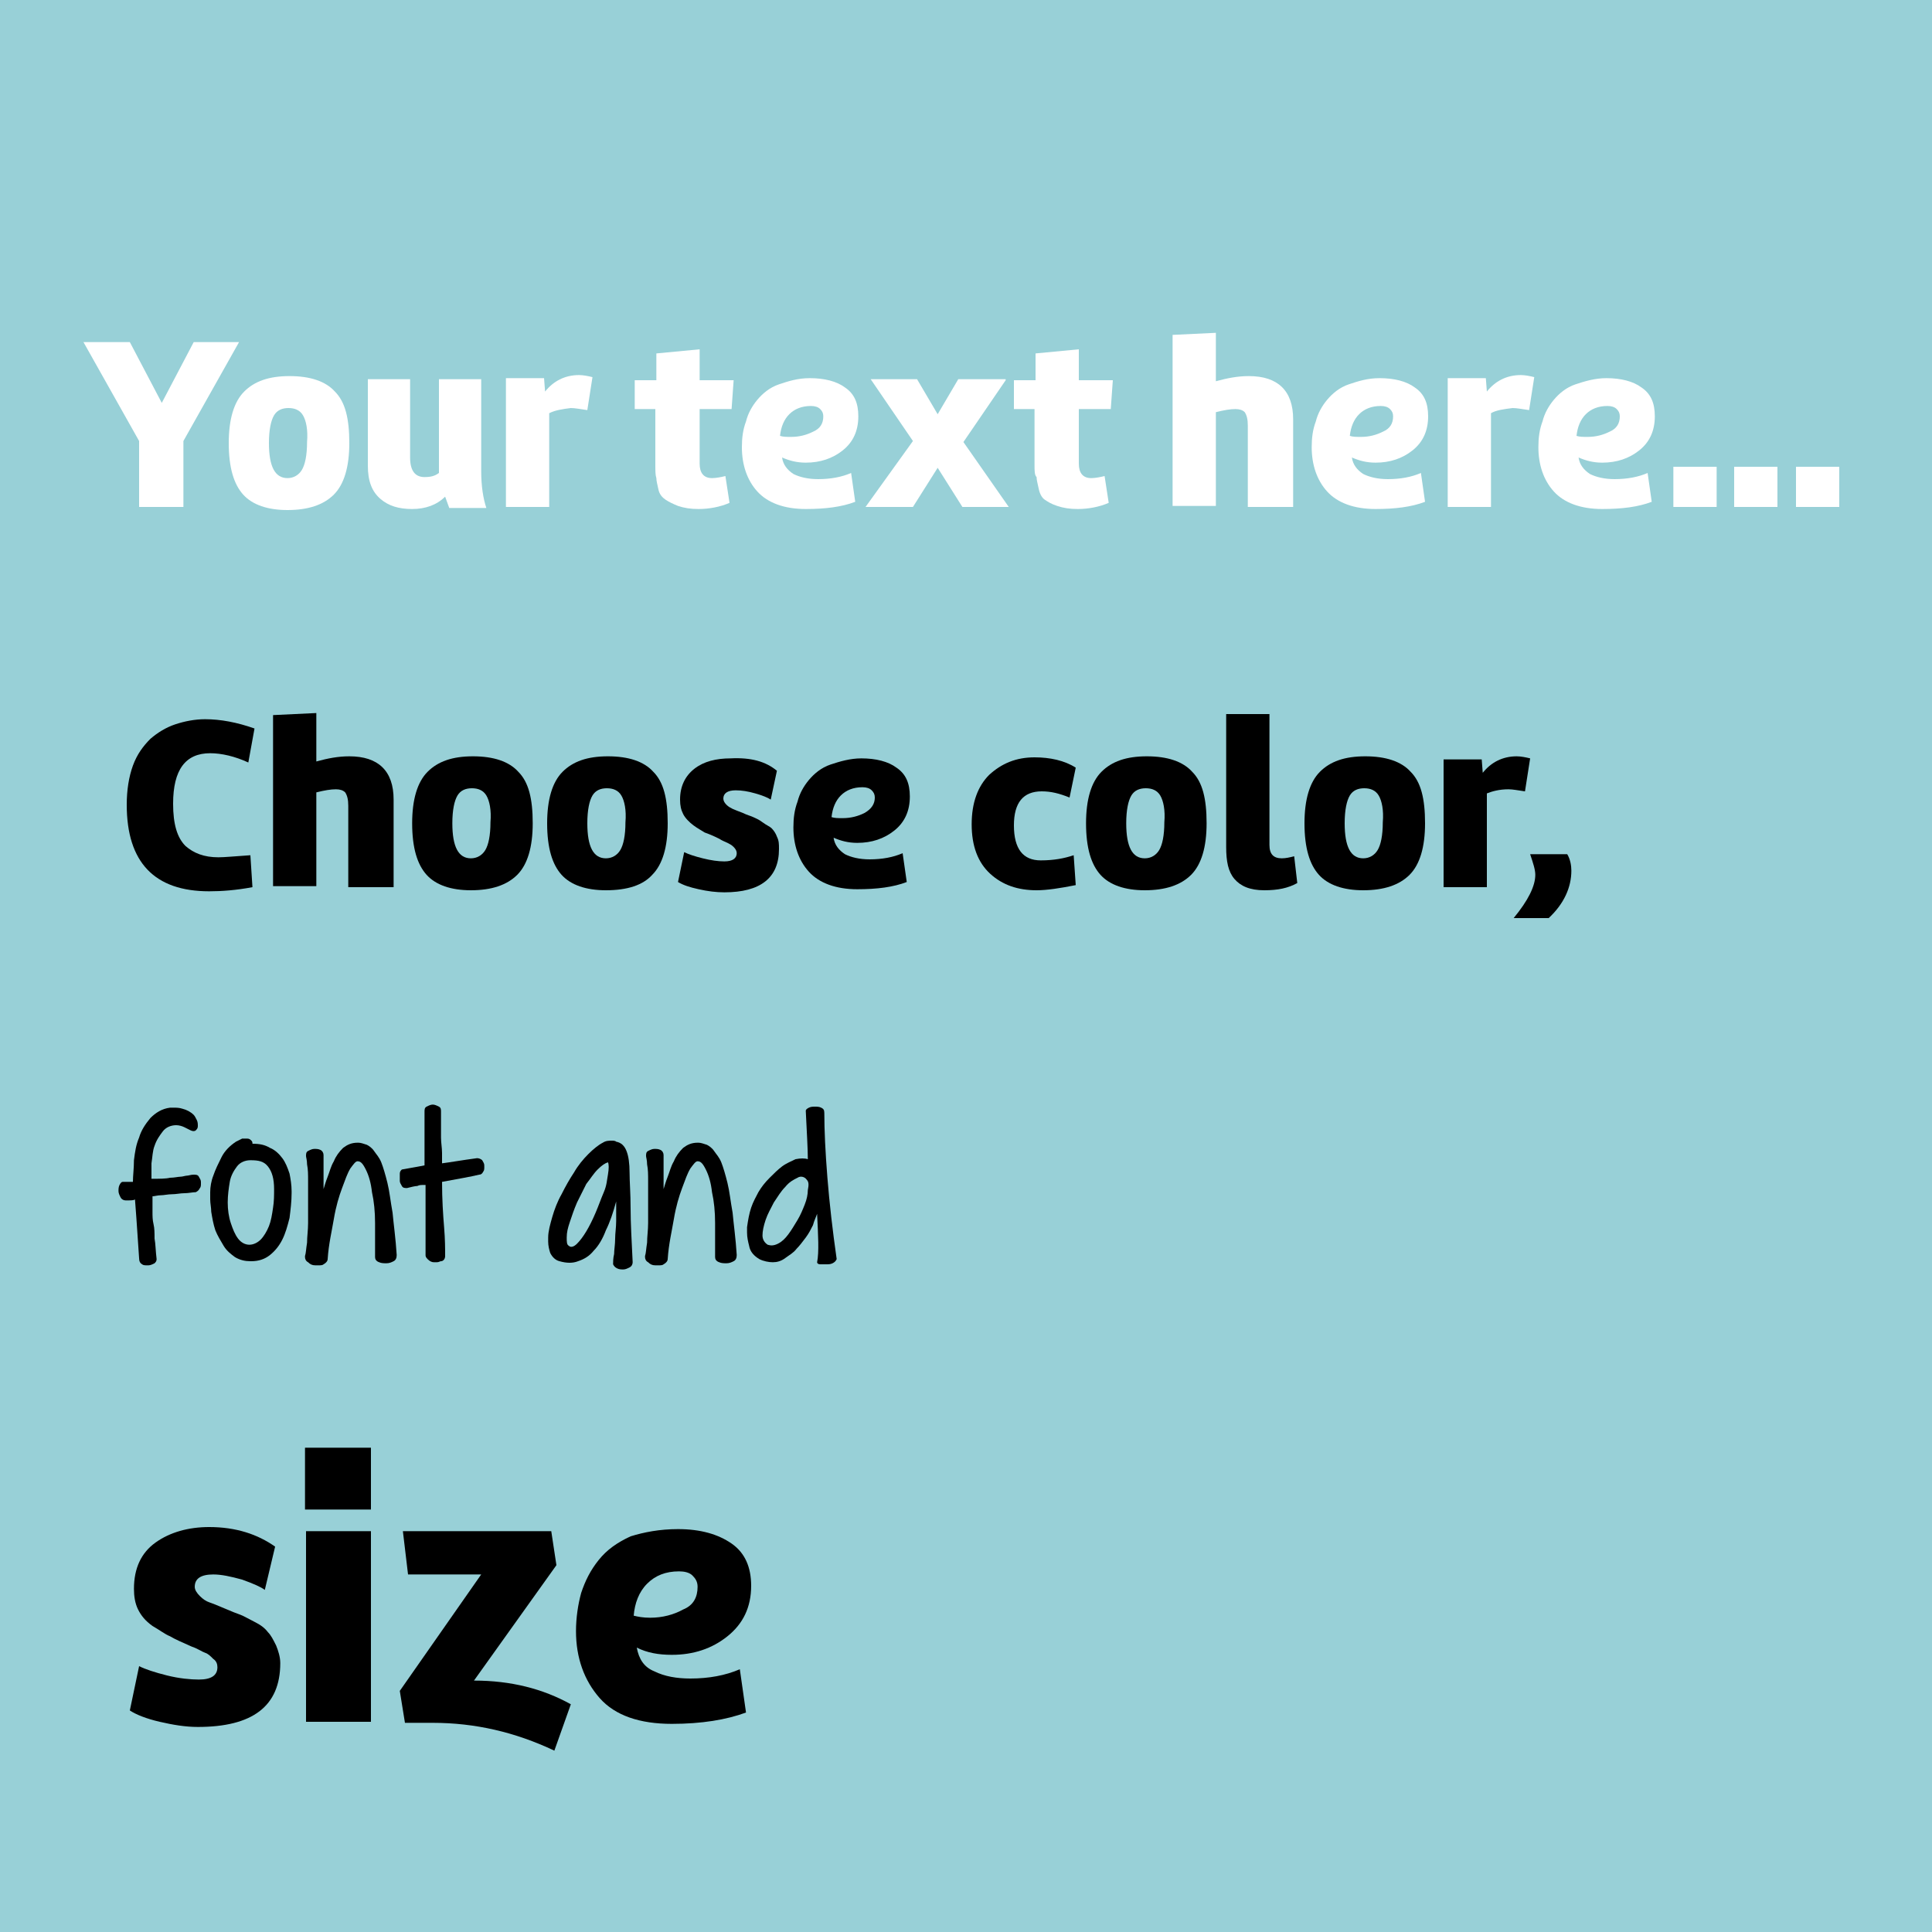 <?xml version="1.0" encoding="utf-8"?>
<!-- Generator: $$$/GeneralStr/196=Adobe Illustrator 27.6.0, SVG Export Plug-In . SVG Version: 6.00 Build 0)  -->
<svg version="1.1" id="baby-design" xmlns="http://www.w3.org/2000/svg" xmlns:xlink="http://www.w3.org/1999/xlink" x="0px"
	 y="0px" viewBox="0 0 187.5 187.5" style="enable-background:new 0 0 187.5 187.5;" xml:space="preserve">
<style type="text/css">
	.st0{fill:#98D0D7;}
	.st1{enable-background:new    ;}
	.st2{fill:#FFFFFF;}
</style>
<rect y="0" class="st0" width="187.5" height="187.5"/>
<g class="st1">
	<path class="st2" d="M12.6,33.2l3.1,5.9l3.1-5.9h4.4l-5.4,9.6v6.4h-4.3v-6.4l-5.4-9.6H12.6z"/>
	<path class="st2" d="M27.9,49.5c-1.9,0-3.4-0.5-4.3-1.5c-0.9-1-1.4-2.6-1.4-5c0-2.3,0.5-4,1.5-5c1-1,2.4-1.5,4.4-1.5
		c2,0,3.5,0.5,4.4,1.5c1,1,1.4,2.6,1.4,5c0,2.3-0.5,4-1.5,5C31.4,49,29.9,49.5,27.9,49.5z M29.4,40.3c-0.3-0.5-0.8-0.7-1.4-0.7
		c-0.6,0-1.1,0.2-1.4,0.7c-0.3,0.5-0.5,1.4-0.5,2.7c0,2.3,0.6,3.4,1.8,3.4c0.6,0,1.1-0.3,1.4-0.8c0.3-0.5,0.5-1.4,0.5-2.7
		C29.9,41.7,29.7,40.8,29.4,40.3z"/>
	<path class="st2" d="M47.2,49.3h-3.6l-0.4-1.1c-0.8,0.8-1.9,1.2-3.2,1.2c-1.3,0-2.3-0.3-3.1-1c-0.8-0.7-1.2-1.7-1.2-3.2v-8.4h4.1
		v7.6c0,1.3,0.5,1.9,1.4,1.9c0.6,0,1-0.1,1.4-0.4v-9.1h4.1v8.9C46.7,47.2,46.9,48.4,47.2,49.3z"/>
	<path class="st2" d="M53.3,40.1v9.1h-4.2V36.7h3.7l0.1,1.3c0.8-1,1.9-1.6,3.3-1.6c0.4,0,0.9,0.1,1.3,0.2l-0.5,3.2
		c-0.7-0.1-1.2-0.2-1.6-0.2C54.6,39.7,53.9,39.8,53.3,40.1z"/>
	<path class="st2" d="M63.6,45.1v-5.4h-2v-2.8h2.1v-2.6l4.2-0.4v3h3.3l-0.2,2.8h-3.1V45c0,0.9,0.4,1.4,1.2,1.4
		c0.4,0,0.9-0.1,1.3-0.2l0.4,2.6c-0.9,0.4-2,0.6-3,0.6c-0.8,0-1.4-0.1-2-0.3c-0.5-0.2-0.9-0.4-1.2-0.6S64,48,63.9,47.5
		c-0.1-0.5-0.2-0.8-0.2-1.1C63.6,46.1,63.6,45.7,63.6,45.1z"/>
	<path class="st2" d="M78.6,36.7c1.4,0,2.6,0.3,3.4,0.9c0.9,0.6,1.3,1.5,1.3,2.8c0,1.4-0.5,2.5-1.5,3.3c-1,0.8-2.2,1.2-3.6,1.2
		c-0.9,0-1.6-0.2-2.3-0.5c0.1,0.7,0.5,1.2,1.1,1.6c0.6,0.3,1.4,0.5,2.4,0.5c1.2,0,2.3-0.2,3.2-0.6l0.4,2.8c-1.3,0.5-2.9,0.7-4.8,0.7
		c-2.1,0-3.7-0.6-4.7-1.7c-1-1.1-1.5-2.6-1.5-4.3c0-0.9,0.1-1.7,0.4-2.5c0.2-0.8,0.6-1.5,1.1-2.1c0.5-0.6,1.2-1.2,2.1-1.5
		S77.4,36.7,78.6,36.7z M79.9,40.4c0-0.3-0.1-0.5-0.3-0.7c-0.2-0.2-0.5-0.3-0.9-0.3c-0.9,0-1.6,0.3-2.1,0.8
		c-0.5,0.5-0.8,1.2-0.9,2.1c0.3,0.1,0.6,0.1,1.1,0.1c0.8,0,1.5-0.2,2.1-0.5C79.6,41.6,79.9,41.1,79.9,40.4z"/>
	<path class="st2" d="M97.6,36.9l-4.1,6l4.4,6.3h-4.5L91,45.4l-2.4,3.8h-4.6l4.6-6.4l-4.1-6h4.5l2,3.4l2-3.4H97.6z"/>
	<path class="st2" d="M100.4,45.1v-5.4h-2v-2.8h2.1v-2.6l4.2-0.4v3h3.3l-0.2,2.8h-3.1V45c0,0.9,0.4,1.4,1.2,1.4
		c0.4,0,0.9-0.1,1.3-0.2l0.4,2.6c-0.9,0.4-2,0.6-3,0.6c-0.8,0-1.4-0.1-2-0.3s-0.9-0.4-1.2-0.6c-0.3-0.2-0.5-0.6-0.6-1.1
		c-0.1-0.5-0.2-0.8-0.2-1.1C100.4,46.1,100.4,45.7,100.4,45.1z"/>
	<path class="st2" d="M118,32.3v4.7c1.1-0.3,2.1-0.5,3.2-0.5c2.8,0,4.3,1.4,4.3,4.2v8.5h-4.4v-7.9c0-0.6-0.1-1-0.3-1.3
		c-0.2-0.2-0.5-0.3-0.9-0.3c-0.5,0-1.1,0.1-1.9,0.3v9.1h-4.2V32.5L118,32.3z"/>
	<path class="st2" d="M133.9,36.7c1.4,0,2.6,0.3,3.4,0.9c0.9,0.6,1.3,1.5,1.3,2.8c0,1.4-0.5,2.5-1.5,3.3c-1,0.8-2.2,1.2-3.6,1.2
		c-0.9,0-1.6-0.2-2.3-0.5c0.1,0.7,0.5,1.2,1.1,1.6c0.6,0.3,1.4,0.5,2.4,0.5c1.2,0,2.3-0.2,3.2-0.6l0.4,2.8c-1.3,0.5-2.9,0.7-4.8,0.7
		c-2.1,0-3.7-0.6-4.7-1.7s-1.5-2.6-1.5-4.3c0-0.9,0.1-1.7,0.4-2.5c0.2-0.8,0.6-1.5,1.1-2.1c0.5-0.6,1.2-1.2,2.1-1.5
		S132.7,36.7,133.9,36.7z M135.2,40.4c0-0.3-0.1-0.5-0.3-0.7c-0.2-0.2-0.5-0.3-0.9-0.3c-0.9,0-1.6,0.3-2.1,0.8s-0.8,1.2-0.9,2.1
		c0.3,0.1,0.6,0.1,1.1,0.1c0.8,0,1.5-0.2,2.1-0.5C134.9,41.6,135.2,41.1,135.2,40.4z"/>
	<path class="st2" d="M144.7,40.1v9.1h-4.2V36.7h3.7l0.1,1.3c0.8-1,1.9-1.6,3.3-1.6c0.4,0,0.9,0.1,1.3,0.2l-0.5,3.2
		c-0.7-0.1-1.2-0.2-1.6-0.2C146,39.7,145.2,39.8,144.7,40.1z"/>
	<path class="st2" d="M155.9,36.7c1.4,0,2.6,0.3,3.4,0.9c0.9,0.6,1.3,1.5,1.3,2.8c0,1.4-0.5,2.5-1.5,3.3c-1,0.8-2.2,1.2-3.6,1.2
		c-0.9,0-1.6-0.2-2.3-0.5c0.1,0.7,0.5,1.2,1.1,1.6c0.6,0.3,1.4,0.5,2.4,0.5c1.2,0,2.3-0.2,3.2-0.6l0.4,2.8c-1.3,0.5-2.9,0.7-4.8,0.7
		c-2.1,0-3.7-0.6-4.7-1.7s-1.5-2.6-1.5-4.3c0-0.9,0.1-1.7,0.4-2.5c0.2-0.8,0.6-1.5,1.1-2.1c0.5-0.6,1.2-1.2,2.1-1.5
		S154.8,36.7,155.9,36.7z M157.2,40.4c0-0.3-0.1-0.5-0.3-0.7c-0.2-0.2-0.5-0.3-0.9-0.3c-0.9,0-1.6,0.3-2.1,0.8s-0.8,1.2-0.9,2.1
		c0.3,0.1,0.6,0.1,1.1,0.1c0.8,0,1.5-0.2,2.1-0.5C156.9,41.6,157.2,41.1,157.2,40.4z"/>
	<path class="st2" d="M166.6,45.3v3.9h-4.2v-3.9H166.6z"/>
	<path class="st2" d="M172.5,45.3v3.9h-4.2v-3.9H172.5z"/>
	<path class="st2" d="M178.5,45.3v3.9h-4.2v-3.9H178.5z"/>
</g>
<g class="st1">
	<path d="M24.1,74c-1.3-0.6-2.6-0.9-3.7-0.9c-2.4,0-3.6,1.6-3.6,4.9c0,2,0.4,3.3,1.2,4.1c0.8,0.7,1.8,1.1,3.2,1.1
		c0.6,0,1.6-0.1,3.1-0.2l0.2,3.1c-1.6,0.3-3,0.4-4.2,0.4c-5.3,0-8-2.8-8-8.4c0-1.4,0.2-2.7,0.6-3.8s1-1.9,1.7-2.6
		c0.7-0.6,1.5-1.1,2.4-1.4s1.9-0.5,2.9-0.5c1.5,0,3.1,0.3,4.8,0.9L24.1,74z"/>
	<path d="M30.7,69.2v4.7c1.1-0.3,2.1-0.5,3.2-0.5c2.8,0,4.3,1.4,4.3,4.2v8.5h-4.4v-7.9c0-0.6-0.1-1-0.3-1.3
		c-0.2-0.2-0.5-0.3-0.9-0.3c-0.5,0-1.1,0.1-1.9,0.3v9.1h-4.2V69.4L30.7,69.2z"/>
	<path d="M45.7,86.4c-1.9,0-3.4-0.5-4.3-1.5c-0.9-1-1.4-2.6-1.4-5c0-2.3,0.5-4,1.5-5c1-1,2.4-1.5,4.4-1.5c2,0,3.5,0.5,4.4,1.5
		c1,1,1.4,2.6,1.4,5c0,2.3-0.5,4-1.5,5C49.2,85.9,47.7,86.4,45.7,86.4z M47.2,77.2c-0.3-0.5-0.8-0.7-1.4-0.7c-0.6,0-1.1,0.2-1.4,0.7
		c-0.3,0.5-0.5,1.4-0.5,2.7c0,2.3,0.6,3.4,1.8,3.4c0.6,0,1.1-0.3,1.4-0.8c0.3-0.5,0.5-1.4,0.5-2.7C47.7,78.6,47.5,77.7,47.2,77.2z"
		/>
	<path d="M58.8,86.4c-1.9,0-3.4-0.5-4.3-1.5c-0.9-1-1.4-2.6-1.4-5c0-2.3,0.5-4,1.5-5c1-1,2.4-1.5,4.4-1.5c2,0,3.5,0.5,4.4,1.5
		c1,1,1.4,2.6,1.4,5c0,2.3-0.5,4-1.5,5C62.4,85.9,60.9,86.4,58.8,86.4z M60.3,77.2c-0.3-0.5-0.8-0.7-1.4-0.7c-0.6,0-1.1,0.2-1.4,0.7
		c-0.3,0.5-0.5,1.4-0.5,2.7c0,2.3,0.6,3.4,1.8,3.4c0.6,0,1.1-0.3,1.4-0.8c0.3-0.5,0.5-1.4,0.5-2.7C60.8,78.6,60.6,77.7,60.3,77.2z"
		/>
	<path d="M75.4,74.8l-0.6,2.8c-0.3-0.2-0.8-0.4-1.5-0.6c-0.7-0.2-1.3-0.3-1.9-0.3c-0.8,0-1.2,0.3-1.2,0.8c0,0.2,0.1,0.4,0.3,0.6
		c0.2,0.2,0.4,0.3,0.6,0.4c0.2,0.1,0.5,0.2,1,0.4c0.4,0.2,0.8,0.3,1,0.4c0.2,0.1,0.5,0.2,0.9,0.5s0.7,0.4,0.9,0.6
		c0.2,0.2,0.4,0.5,0.5,0.8c0.2,0.4,0.2,0.7,0.2,1.2c0,2.8-1.8,4.2-5.3,4.2c-0.8,0-1.6-0.1-2.5-0.3c-0.9-0.2-1.5-0.4-2-0.7l0.6-2.9
		c0.4,0.2,1,0.4,1.8,0.6c0.8,0.2,1.5,0.3,2.1,0.3c0.8,0,1.2-0.3,1.2-0.8c0-0.2-0.1-0.4-0.3-0.6c-0.2-0.2-0.4-0.3-0.6-0.4
		c-0.2-0.1-0.5-0.2-0.8-0.4c-0.6-0.3-1.1-0.5-1.4-0.6c-0.3-0.2-0.7-0.4-1.1-0.7c-0.4-0.3-0.8-0.7-1-1.1c-0.2-0.4-0.3-0.8-0.3-1.4
		c0-1.3,0.5-2.3,1.4-3c0.9-0.7,2.1-1,3.5-1C72.9,73.5,74.3,73.9,75.4,74.8z"/>
	<path d="M83.6,73.6c1.4,0,2.6,0.3,3.4,0.9c0.9,0.6,1.3,1.5,1.3,2.8c0,1.4-0.5,2.5-1.5,3.3c-1,0.8-2.2,1.2-3.6,1.2
		c-0.9,0-1.6-0.2-2.3-0.5c0.1,0.7,0.5,1.2,1.1,1.6c0.6,0.3,1.4,0.5,2.4,0.5c1.2,0,2.3-0.2,3.2-0.6l0.4,2.8c-1.3,0.5-2.9,0.7-4.8,0.7
		c-2.1,0-3.7-0.6-4.7-1.7c-1-1.1-1.5-2.6-1.5-4.3c0-0.9,0.1-1.7,0.4-2.5c0.2-0.8,0.6-1.5,1.1-2.1c0.5-0.6,1.2-1.2,2.1-1.5
		S82.5,73.6,83.6,73.6z M84.9,77.4c0-0.3-0.1-0.5-0.3-0.7c-0.2-0.2-0.5-0.3-0.9-0.3c-0.9,0-1.6,0.3-2.1,0.8
		c-0.5,0.5-0.8,1.2-0.9,2.1c0.3,0.1,0.6,0.1,1.1,0.1c0.8,0,1.5-0.2,2.1-0.5C84.6,78.5,84.9,78,84.9,77.4z"/>
	<path d="M100.6,86.4c-1.8,0-3.3-0.5-4.5-1.6c-1.2-1.1-1.8-2.7-1.8-4.8c0-2.1,0.6-3.7,1.7-4.8c1.2-1.1,2.6-1.7,4.4-1.7
		c1.5,0,2.9,0.3,4,1l-0.6,2.9c-1-0.4-1.8-0.6-2.7-0.6c-1.8,0-2.7,1.1-2.7,3.3c0,2.3,0.9,3.4,2.6,3.4c1.3,0,2.3-0.2,3.2-0.5l0.2,2.9
		C102.9,86.2,101.6,86.4,100.6,86.4z"/>
	<path d="M111.1,86.4c-1.9,0-3.4-0.5-4.3-1.5c-0.9-1-1.4-2.6-1.4-5c0-2.3,0.5-4,1.5-5c1-1,2.4-1.5,4.4-1.5c2,0,3.5,0.5,4.4,1.5
		c1,1,1.4,2.6,1.4,5c0,2.3-0.5,4-1.5,5C114.6,85.9,113.1,86.4,111.1,86.4z M112.6,77.2c-0.3-0.5-0.8-0.7-1.4-0.7
		c-0.6,0-1.1,0.2-1.4,0.7s-0.5,1.4-0.5,2.7c0,2.3,0.6,3.4,1.8,3.4c0.6,0,1.1-0.3,1.4-0.8s0.5-1.4,0.5-2.7
		C113.1,78.6,112.9,77.7,112.6,77.2z"/>
	<path d="M125.6,83.1l0.3,2.6c-0.9,0.5-1.9,0.7-3.2,0.7c-1.4,0-2.3-0.4-2.9-1.1c-0.6-0.7-0.8-1.7-0.8-3.1V69.3h4.2V82
		c0,0.9,0.4,1.3,1.2,1.3C124.8,83.3,125.2,83.2,125.6,83.1z"/>
	<path d="M132.3,86.4c-1.9,0-3.4-0.5-4.3-1.5c-0.9-1-1.4-2.6-1.4-5c0-2.3,0.5-4,1.5-5s2.4-1.5,4.4-1.5c2,0,3.5,0.5,4.4,1.5
		c1,1,1.4,2.6,1.4,5c0,2.3-0.5,4-1.5,5C135.8,85.9,134.3,86.4,132.3,86.4z M133.8,77.2c-0.3-0.5-0.8-0.7-1.4-0.7s-1.1,0.2-1.4,0.7
		c-0.3,0.5-0.5,1.4-0.5,2.7c0,2.3,0.6,3.4,1.8,3.4c0.6,0,1.1-0.3,1.4-0.8c0.3-0.5,0.5-1.4,0.5-2.7C134.3,78.6,134.1,77.7,133.8,77.2
		z"/>
	<path d="M144.3,77v9.1h-4.2V73.7h3.7l0.1,1.3c0.8-1,1.9-1.6,3.3-1.6c0.4,0,0.9,0.1,1.3,0.2l-0.5,3.2c-0.7-0.1-1.2-0.2-1.6-0.2
		C145.5,76.6,144.8,76.8,144.3,77z"/>
	<path d="M152.5,84.5c0,1.6-0.7,3.2-2.2,4.6h-3.4c1.4-1.7,2.1-3.1,2.1-4.2c0-0.5-0.2-1.1-0.5-2h3.6C152.4,83.4,152.5,84,152.5,84.5z
		"/>
</g>
<g class="st1">
	<path d="M12.2,116.5c-0.2,0-0.4-0.1-0.5-0.3c-0.1-0.2-0.2-0.4-0.2-0.6c0-0.2,0-0.4,0.1-0.6c0.1-0.2,0.2-0.3,0.3-0.3
		c0,0,0.1,0,0.2,0s0.2,0,0.3,0s0.2,0,0.3,0c0.1,0,0.1,0,0.2,0c0-0.6,0.1-1.3,0.1-2.1c0.1-0.8,0.2-1.5,0.5-2.2
		c0.2-0.7,0.6-1.3,1.1-1.9c0.5-0.5,1.1-0.9,1.9-1c0.1,0,0.3,0,0.4,0c0.2,0,0.5,0,0.8,0.1c0.4,0.1,0.8,0.3,1.1,0.6
		c0.1,0.1,0.2,0.3,0.3,0.5s0.1,0.4,0.1,0.6s-0.1,0.3-0.2,0.4s-0.3,0.1-0.5,0c-0.2-0.1-0.4-0.2-0.6-0.3c-0.2-0.1-0.5-0.2-0.8-0.2
		c-0.5,0-1,0.2-1.3,0.6c-0.3,0.4-0.6,0.8-0.8,1.4c-0.2,0.5-0.2,1.1-0.3,1.7c0,0.6,0,1.1,0,1.5c0.8,0,1.4,0,1.8-0.1
		c0.4,0,0.8-0.1,1-0.1c0.2,0,0.5-0.1,0.6-0.1c0.2,0,0.4-0.1,0.7-0.1c0.2,0,0.4,0,0.5,0.2c0.1,0.2,0.2,0.3,0.2,0.5c0,0.1,0,0.1,0,0.2
		c0,0.1,0,0.3-0.1,0.4c-0.1,0.2-0.2,0.3-0.4,0.4c-0.3,0-0.7,0.1-1.1,0.1s-0.8,0.1-1.2,0.1c-0.4,0-0.8,0.1-1.1,0.1
		c-0.3,0-0.6,0.1-0.8,0.1c0,0.6,0,1.1,0,1.5c0,0.4,0,0.8,0.1,1.2s0.1,0.9,0.1,1.4c0.1,0.5,0.1,1.2,0.2,2c0,0.2-0.1,0.3-0.2,0.4
		c-0.2,0.1-0.4,0.2-0.6,0.2c0,0-0.1,0-0.1,0c-0.2,0-0.4,0-0.5-0.1c-0.2-0.1-0.3-0.3-0.3-0.6c-0.1-1.3-0.2-3.2-0.4-5.7
		C13,116.5,12.7,116.5,12.2,116.5z"/>
	<path d="M20.7,114.1c0.2-0.6,0.5-1.2,0.8-1.8s0.8-1.1,1.4-1.5c0.2-0.1,0.4-0.2,0.6-0.3c0.1,0,0.2,0,0.2,0c0.1,0,0.2,0,0.3,0
		c0.2,0,0.3,0.1,0.4,0.2c0.1,0.1,0.1,0.2,0.1,0.3c0.7,0,1.2,0.1,1.7,0.4c0.5,0.2,0.9,0.6,1.2,1s0.5,0.9,0.7,1.5
		c0.1,0.5,0.2,1.1,0.2,1.7c0,0.1,0,0.1,0,0.2c0,0.8-0.1,1.6-0.2,2.4c-0.2,0.8-0.4,1.5-0.7,2.1c-0.3,0.6-0.7,1.1-1.2,1.5
		c-0.5,0.4-1.1,0.6-1.8,0.6c0,0-0.1,0-0.1,0c-0.5,0-1-0.1-1.5-0.4c-0.4-0.3-0.8-0.6-1.1-1.1c-0.3-0.5-0.6-1-0.8-1.5
		c-0.2-0.6-0.3-1.2-0.4-1.8c0-0.4-0.1-0.8-0.1-1.2c0-0.2,0-0.5,0-0.7C20.4,115.2,20.5,114.6,20.7,114.1z M24.3,112.6
		c-0.5,0-1,0.2-1.3,0.6c-0.3,0.4-0.6,0.9-0.7,1.5c-0.1,0.6-0.2,1.3-0.2,2s0.1,1.4,0.3,2c0.2,0.6,0.4,1.1,0.7,1.5s0.7,0.6,1.1,0.6
		c0.4,0,0.8-0.2,1.1-0.5s0.6-0.8,0.8-1.3c0.2-0.5,0.3-1.1,0.4-1.8c0.1-0.6,0.1-1.2,0.1-1.8c0-1-0.2-1.7-0.6-2.2
		S25.1,112.6,24.3,112.6z"/>
	<path d="M36.4,122c0-1.1,0-2.2,0-3.3s-0.1-2.1-0.3-3c-0.1-0.9-0.3-1.6-0.6-2.2s-0.5-0.8-0.8-0.8c-0.2,0-0.4,0.3-0.7,0.7
		c-0.3,0.5-0.5,1.1-0.8,1.9c-0.3,0.8-0.6,1.8-0.8,3c-0.2,1.2-0.5,2.4-0.6,3.9c0,0.2-0.2,0.4-0.4,0.5c-0.1,0.1-0.3,0.1-0.5,0.1
		c-0.1,0-0.2,0-0.3,0c-0.3,0-0.5-0.1-0.7-0.3c-0.2-0.1-0.3-0.3-0.3-0.5c0,0,0-0.1,0-0.1c0.1-0.3,0.1-0.7,0.2-1.3
		c0-0.6,0.1-1.2,0.1-1.9c0-0.7,0-1.4,0-2.1s0-1.4,0-2c0-0.6,0-1.1-0.1-1.6c0-0.4-0.1-0.7-0.1-0.8c0-0.2,0-0.4,0.2-0.5
		c0.2-0.1,0.4-0.2,0.6-0.2c0.2,0,0.4,0,0.6,0.1c0.2,0.1,0.3,0.3,0.3,0.5c0,0.3,0,0.5,0,0.8s0,0.5,0,0.7c0,0.2,0,0.5,0,0.8
		c0,0.3,0,0.6,0,1c0.1-0.3,0.2-0.7,0.4-1.2s0.3-1,0.6-1.5c0.2-0.5,0.5-0.9,0.9-1.3c0.4-0.3,0.8-0.5,1.4-0.5c0,0,0.1,0,0.1,0
		c0.2,0,0.5,0.1,0.8,0.2c0.2,0.1,0.5,0.3,0.7,0.6c0.2,0.3,0.5,0.6,0.7,1.1c0.2,0.5,0.4,1.2,0.6,2c0.2,0.8,0.3,1.8,0.5,2.9
		c0.1,1.1,0.3,2.5,0.4,4.1c0,0.3-0.1,0.5-0.3,0.6c-0.2,0.1-0.4,0.2-0.7,0.2c-0.2,0-0.5,0-0.7-0.1C36.5,122.4,36.4,122.2,36.4,122z"
		/>
	<path d="M41.3,115L41.3,115c-0.1,0-0.2,0-0.3,0c-0.1,0-0.3,0-0.5,0.1c-0.2,0-0.6,0.1-1,0.2c-0.2,0-0.4,0-0.5-0.2s-0.2-0.3-0.2-0.5
		c0-0.1,0-0.2,0-0.3c0-0.1,0-0.2,0-0.4c0-0.2,0.1-0.3,0.2-0.4c0.5-0.1,1.2-0.2,2.2-0.4c0-0.9,0-2.6,0-5.2c0-0.2,0-0.4,0.2-0.5
		c0.2-0.1,0.4-0.2,0.6-0.2c0.2,0,0.4,0.1,0.6,0.2c0.2,0.1,0.2,0.3,0.2,0.5c0,0.2,0,0.5,0,1c0,0.5,0,1,0,1.5c0,0.5,0.1,1,0.1,1.5
		c0,0.5,0,0.8,0,1c0.8-0.1,1.9-0.3,3.4-0.5c0.2,0,0.4,0.1,0.5,0.2c0.1,0.2,0.2,0.3,0.2,0.5c0,0.1,0,0.1,0,0.2c0,0.1,0,0.3-0.1,0.4
		c-0.1,0.2-0.2,0.3-0.4,0.3c-0.8,0.2-2,0.4-3.6,0.7c0,1.7,0.1,3.2,0.2,4.4c0.1,1.2,0.1,2.1,0.1,2.8c0,0.3-0.2,0.5-0.4,0.5
		c-0.1,0-0.2,0.1-0.4,0.1c-0.1,0-0.2,0-0.3,0c-0.2,0-0.4-0.1-0.6-0.3s-0.2-0.3-0.2-0.4c0-0.4,0-0.9,0-1.5c0-0.6,0-1.2,0-1.8
		s0-1.2,0-1.8C41.3,116,41.3,115.5,41.3,115z"/>
	<path d="M59.8,116.6c-0.3,1.1-0.6,2-1,2.8c-0.3,0.8-0.7,1.5-1.2,2c-0.4,0.5-0.9,0.8-1.5,1c-0.5,0.2-1.1,0.2-1.8,0
		c-0.4-0.1-0.7-0.4-0.9-0.8c-0.1-0.3-0.2-0.7-0.2-1.1c0-0.1,0-0.2,0-0.4c0-0.6,0.2-1.3,0.4-2s0.5-1.5,0.9-2.2
		c0.4-0.8,0.8-1.5,1.2-2.1c0.4-0.7,0.9-1.3,1.4-1.8c0.5-0.5,1-0.9,1.4-1.1c0.3-0.2,0.6-0.2,0.9-0.2c0.1,0,0.3,0,0.4,0.1
		c0.5,0.1,0.8,0.4,1,0.9c0.2,0.5,0.3,1.2,0.3,2.1c0,0.9,0.1,2,0.1,3.5c0,1.4,0.1,3.1,0.2,5.2c0,0.2-0.1,0.4-0.3,0.5
		s-0.4,0.2-0.6,0.2c-0.2,0-0.4,0-0.6-0.1c-0.2-0.1-0.3-0.2-0.4-0.4c0-0.2,0-0.6,0.1-1c0-0.4,0.1-0.9,0.1-1.5c0-0.5,0.1-1.1,0.1-1.7
		C59.8,117.8,59.8,117.2,59.8,116.6z M59,112.8c-0.3,0.1-0.6,0.3-1,0.7c-0.4,0.4-0.7,0.9-1.1,1.4c-0.3,0.6-0.6,1.2-0.9,1.8
		c-0.3,0.7-0.5,1.3-0.7,1.9c-0.2,0.6-0.3,1-0.3,1.5c0,0.4,0,0.7,0.2,0.8c0.2,0.2,0.5,0.1,0.8-0.2s0.6-0.7,0.9-1.2
		c0.3-0.5,0.6-1.1,0.9-1.8s0.5-1.3,0.8-2s0.3-1.2,0.4-1.7C59.1,113.4,59.1,113,59,112.8z"/>
	<path d="M69.4,122c0-1.1,0-2.2,0-3.3s-0.1-2.1-0.3-3c-0.1-0.9-0.3-1.6-0.6-2.2s-0.5-0.8-0.8-0.8c-0.2,0-0.4,0.3-0.7,0.7
		c-0.3,0.5-0.5,1.1-0.8,1.9c-0.3,0.8-0.6,1.8-0.8,3c-0.2,1.2-0.5,2.4-0.6,3.9c0,0.2-0.2,0.4-0.4,0.5c-0.1,0.1-0.3,0.1-0.5,0.1
		c-0.1,0-0.2,0-0.3,0c-0.3,0-0.5-0.1-0.7-0.3c-0.2-0.1-0.3-0.3-0.3-0.5c0,0,0-0.1,0-0.1c0.1-0.3,0.1-0.7,0.2-1.3
		c0-0.6,0.1-1.2,0.1-1.9c0-0.7,0-1.4,0-2.1s0-1.4,0-2c0-0.6,0-1.1-0.1-1.6c0-0.4-0.1-0.7-0.1-0.8c0-0.2,0-0.4,0.2-0.5
		c0.2-0.1,0.4-0.2,0.6-0.2c0.2,0,0.4,0,0.6,0.1c0.2,0.1,0.3,0.3,0.3,0.5c0,0.3,0,0.5,0,0.8s0,0.5,0,0.7c0,0.2,0,0.5,0,0.8
		c0,0.3,0,0.6,0,1c0.1-0.3,0.2-0.7,0.4-1.2s0.3-1,0.6-1.5c0.2-0.5,0.5-0.9,0.9-1.3c0.4-0.3,0.8-0.5,1.4-0.5c0,0,0.1,0,0.1,0
		c0.2,0,0.5,0.1,0.8,0.2c0.2,0.1,0.5,0.3,0.7,0.6c0.2,0.3,0.5,0.6,0.7,1.1c0.2,0.5,0.4,1.2,0.6,2c0.2,0.8,0.3,1.8,0.5,2.9
		c0.1,1.1,0.3,2.5,0.4,4.1c0,0.3-0.1,0.5-0.3,0.6c-0.2,0.1-0.4,0.2-0.7,0.2c-0.2,0-0.5,0-0.7-0.1C69.5,122.4,69.4,122.2,69.4,122z"
		/>
	<path d="M79.3,117.8c-0.1,0.3-0.3,0.7-0.4,1.1c-0.2,0.4-0.4,0.8-0.7,1.2s-0.6,0.8-0.9,1.1c-0.3,0.4-0.7,0.6-1.1,0.9
		s-0.8,0.4-1.2,0.4c-0.4,0-0.9-0.1-1.3-0.3c-0.5-0.3-0.9-0.7-1-1.3c-0.1-0.4-0.2-0.8-0.2-1.3c0-0.2,0-0.3,0-0.5
		c0.1-0.7,0.2-1.3,0.4-1.9c0.2-0.6,0.5-1.1,0.7-1.5c0.3-0.5,0.6-0.9,1.1-1.4c0.4-0.4,0.8-0.8,1.2-1.1c0.4-0.3,0.9-0.5,1.3-0.7
		c0.5-0.1,0.9-0.1,1.2,0c0-1-0.1-2.6-0.2-4.7c0-0.1,0.1-0.2,0.3-0.3c0.2-0.1,0.4-0.1,0.6-0.1c0.2,0,0.4,0,0.6,0.1
		c0.2,0.1,0.3,0.2,0.3,0.5c0,1.7,0.1,3.8,0.3,6.3c0.2,2.5,0.5,5.1,0.9,7.9c-0.1,0.2-0.2,0.3-0.4,0.4c-0.2,0.1-0.4,0.1-0.6,0.1
		c0,0-0.1,0-0.2,0c-0.1,0-0.3,0-0.4,0c-0.2,0-0.3-0.1-0.3-0.2C79.5,121.5,79.4,119.9,79.3,117.8z M78.3,114.5
		c-0.2-0.3-0.6-0.4-0.9-0.2c-0.4,0.2-0.8,0.4-1.2,0.9c-0.4,0.4-0.7,0.9-1.1,1.5c-0.3,0.6-0.6,1.1-0.8,1.7s-0.3,1.1-0.3,1.5
		c0,0.4,0.2,0.7,0.5,0.9c0.3,0.1,0.6,0.1,1-0.1s0.7-0.5,1-0.9c0.3-0.4,0.6-0.9,0.9-1.4c0.3-0.5,0.5-1,0.7-1.5c0.2-0.5,0.3-1,0.3-1.4
		C78.5,115,78.5,114.7,78.3,114.5z"/>
</g>
<g class="st1">
	<path d="M26.7,150.1l-1,4.2c-0.4-0.3-1.1-0.6-2.2-1c-1.1-0.3-2-0.5-2.8-0.5c-1.2,0-1.8,0.4-1.8,1.2c0,0.3,0.2,0.6,0.5,0.9
		c0.3,0.3,0.6,0.5,0.9,0.6c0.3,0.1,0.8,0.3,1.5,0.6c0.7,0.3,1.2,0.5,1.5,0.6c0.3,0.1,0.8,0.4,1.4,0.7c0.6,0.3,1,0.6,1.3,1
		c0.3,0.3,0.5,0.7,0.8,1.3c0.2,0.5,0.4,1.1,0.4,1.7c0,4.2-2.7,6.2-8,6.2c-1.2,0-2.4-0.2-3.7-0.5c-1.3-0.3-2.3-0.7-2.9-1.1l0.9-4.3
		c0.6,0.3,1.5,0.6,2.7,0.9c1.2,0.3,2.3,0.4,3.1,0.4c1.2,0,1.8-0.4,1.8-1.2c0-0.3-0.1-0.6-0.4-0.8c-0.3-0.3-0.5-0.5-0.8-0.6
		s-0.7-0.4-1.3-0.6c-0.9-0.4-1.6-0.7-2.1-1c-0.5-0.2-1-0.6-1.7-1c-0.7-0.5-1.1-1-1.4-1.6c-0.3-0.6-0.4-1.3-0.4-2
		c0-2,0.7-3.5,2.1-4.5c1.4-1,3.2-1.5,5.2-1.5C22.9,148.2,25,148.9,26.7,150.1z"/>
	<path d="M29.6,146.5v-6H36v6H29.6z M36,148.6v18.5h-6.3v-18.5H36z"/>
	<path d="M54,151.9l-8,11.2c3.6,0,6.7,0.8,9.4,2.3l-1.6,4.5c-3.8-1.8-7.7-2.7-11.8-2.7h-2.7l-0.5-3.1l7.9-11.3h-7.1l-0.5-4.2h14.4
		L54,151.9z"/>
	<path d="M65.8,148.4c2.2,0,3.9,0.5,5.2,1.4c1.3,0.9,1.9,2.3,1.9,4.1c0,2.1-0.8,3.7-2.3,4.9c-1.5,1.2-3.3,1.8-5.4,1.8
		c-1.3,0-2.4-0.2-3.4-0.7c0.2,1.1,0.7,1.9,1.7,2.3c1,0.5,2.2,0.7,3.5,0.7c1.8,0,3.4-0.3,4.8-0.9l0.6,4.2c-1.9,0.7-4.3,1.1-7.2,1.1
		c-3.1,0-5.5-0.8-7-2.5c-1.5-1.7-2.3-3.9-2.3-6.5c0-1.3,0.2-2.6,0.5-3.7c0.4-1.2,0.9-2.2,1.7-3.2c0.8-1,1.8-1.7,3.1-2.3
		C62.5,148.7,64,148.4,65.8,148.4z M67.7,154c0-0.5-0.2-0.8-0.5-1.1c-0.3-0.3-0.8-0.4-1.3-0.4c-1.3,0-2.3,0.4-3.1,1.2
		c-0.8,0.8-1.2,1.9-1.3,3.1c0.4,0.1,0.9,0.2,1.6,0.2c1.2,0,2.3-0.3,3.2-0.8C67.3,155.8,67.7,155,67.7,154z"/>
</g>
</svg>
